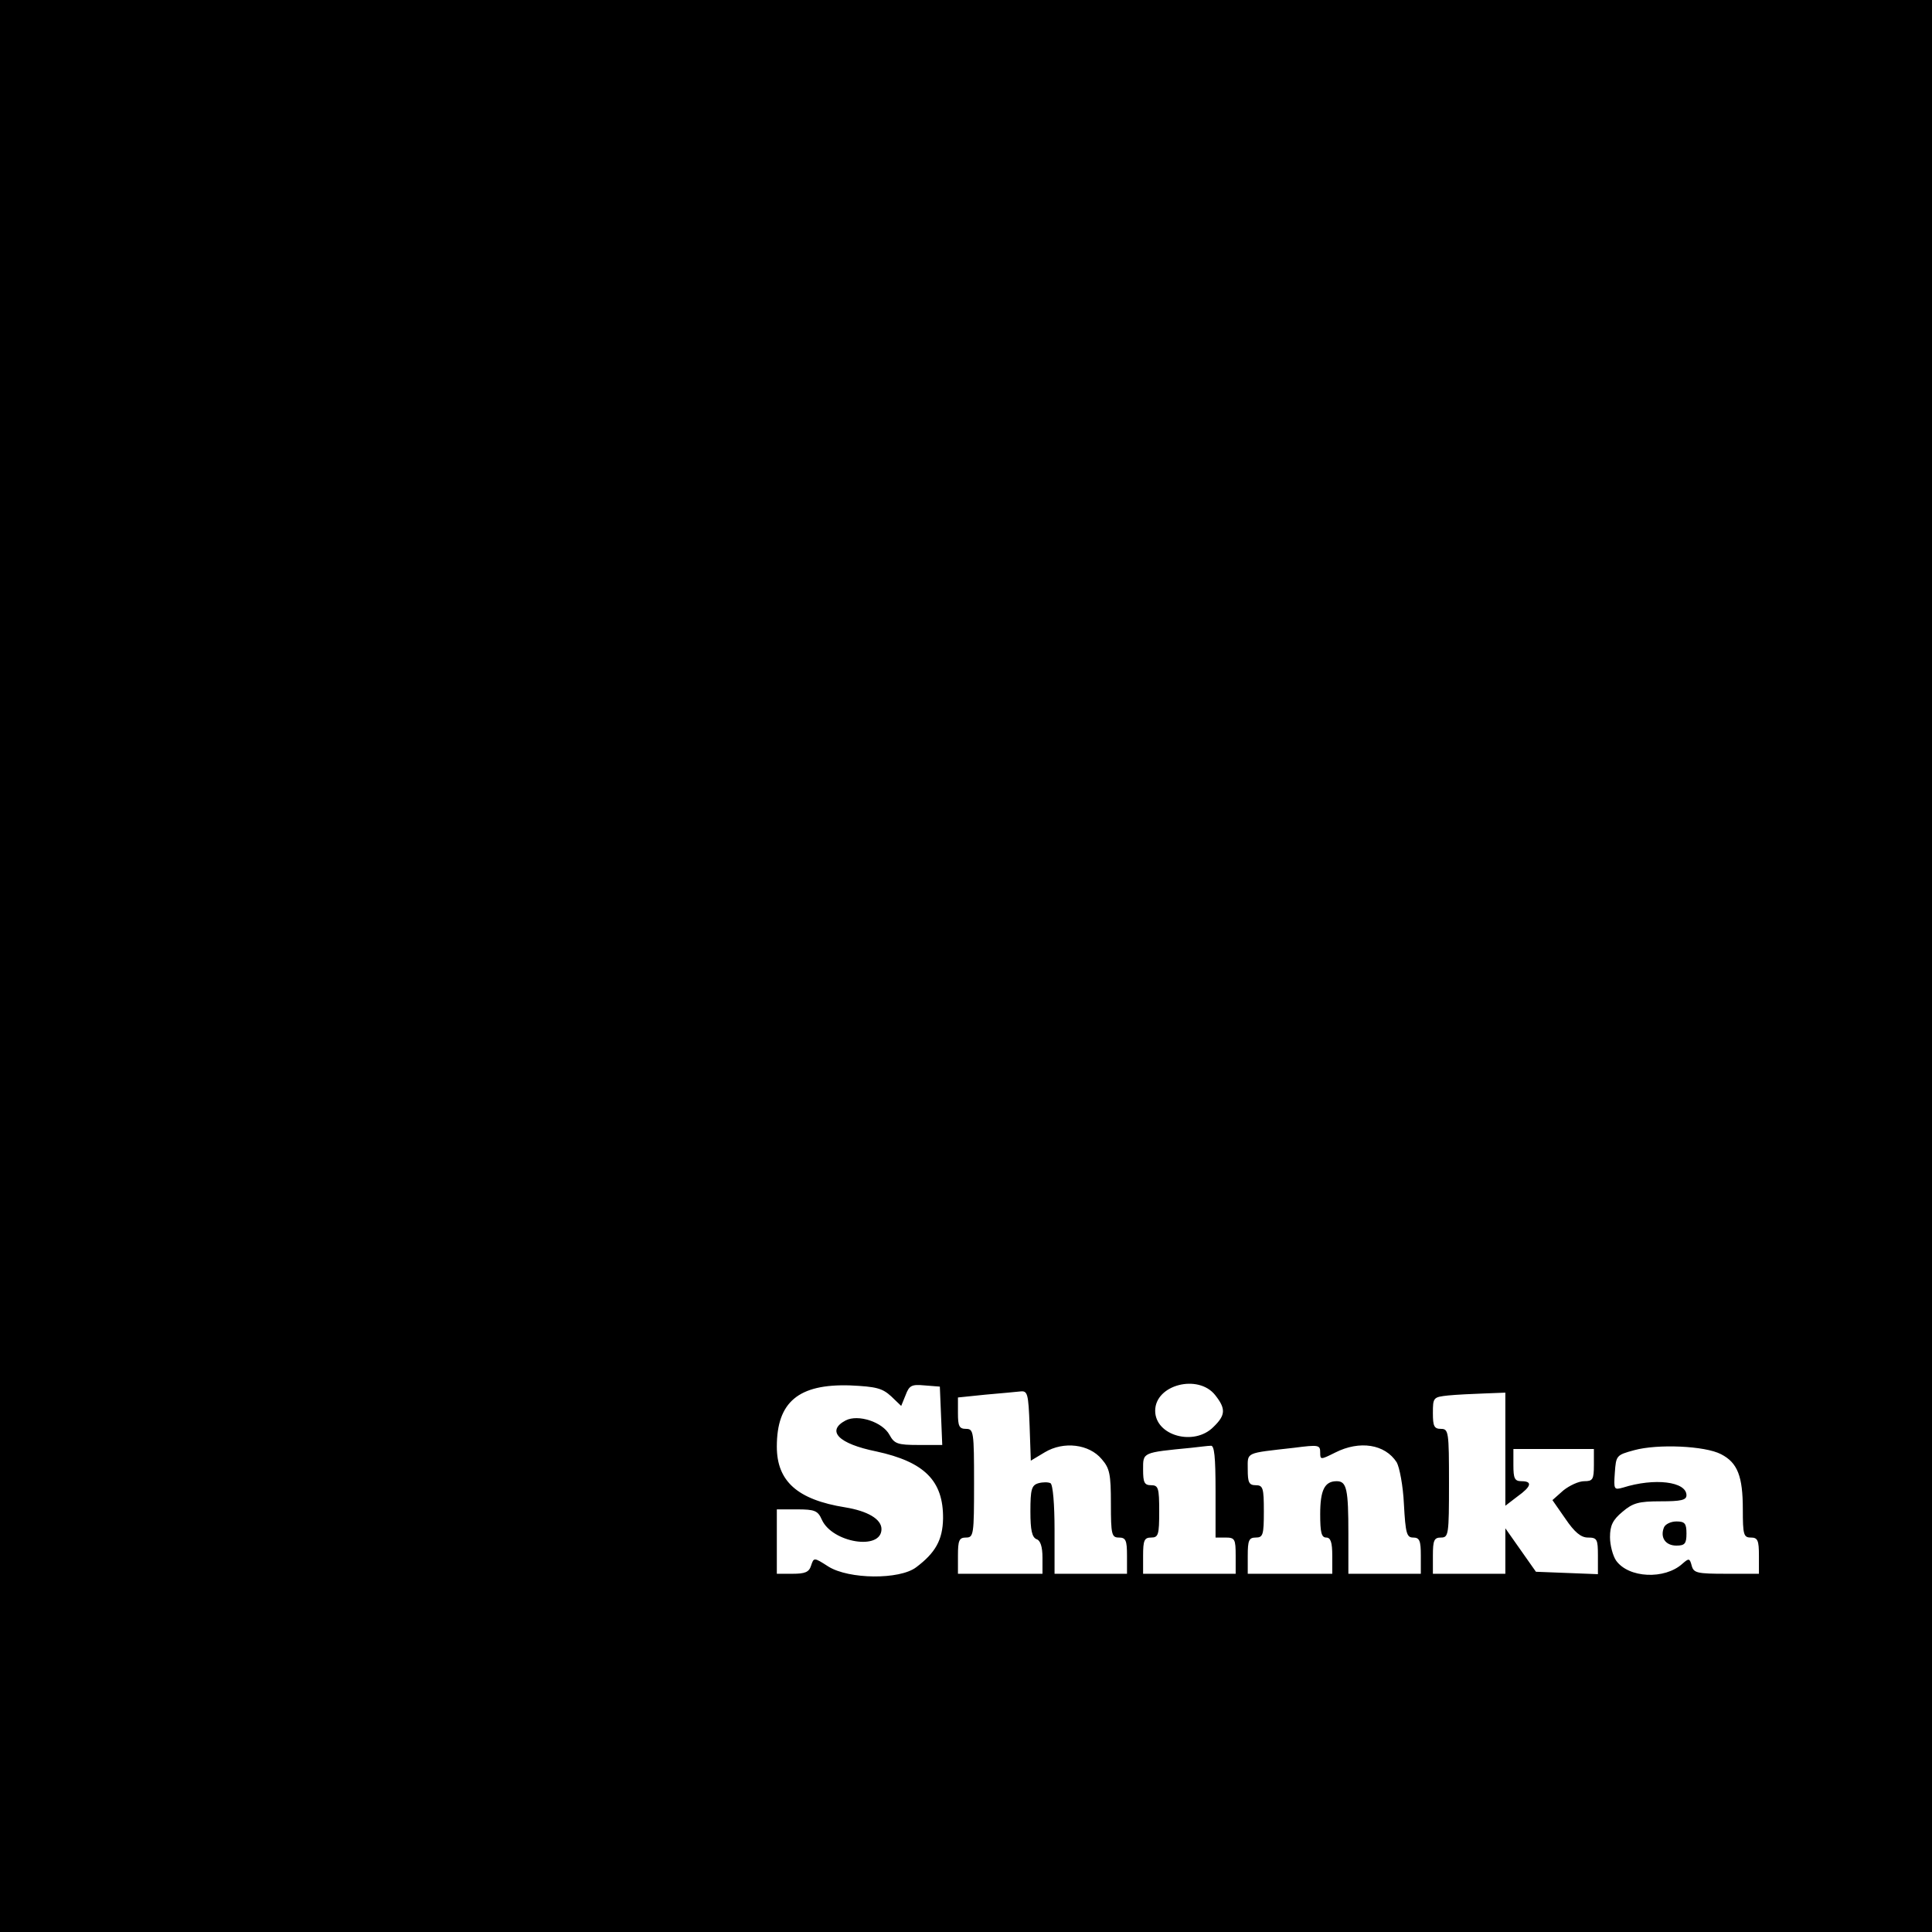 <?xml version="1.0" standalone="no"?>
<!DOCTYPE svg PUBLIC "-//W3C//DTD SVG 20010904//EN"
 "http://www.w3.org/TR/2001/REC-SVG-20010904/DTD/svg10.dtd">
<svg version="1.0" xmlns="http://www.w3.org/2000/svg"
 width="480pt" height="480pt" viewBox="0 0 480 480"
 preserveAspectRatio="xMidYMid meet">
<g transform="translate(0,480) scale(0.1,-0.1)"
fill="#000000" stroke="none">
<path d="M0 2400 l0 -2400 2400 0 2400 0 0 2400 0 2400 -2400 0 -2400 0 0
-2400z m2214 -1069 l25 -24 11 27 c9 24 15 27 47 24 l38 -3 3 -72 3 -73 -59 0
c-52 0 -60 3 -72 25 -17 32 -78 52 -109 36 -49 -26 -18 -58 76 -77 120 -26
167 -73 166 -167 -1 -53 -19 -85 -67 -121 -41 -31 -167 -30 -218 2 -36 23 -36
23 -43 2 -5 -16 -15 -20 -46 -20 l-39 0 0 80 0 80 50 0 c44 0 52 -3 62 -26 26
-57 148 -77 148 -23 0 25 -35 45 -90 54 -119 19 -170 65 -170 151 0 111 54
156 182 152 65 -3 80 -7 102 -27z m805 3 c27 -34 26 -50 -4 -79 -48 -49 -145
-22 -145 40 0 65 107 92 149 39z m-423 -142 c47 28 110 20 141 -17 20 -23 23
-37 23 -111 0 -77 2 -84 20 -84 17 0 20 -7 20 -45 l0 -45 -90 0 -90 0 0 109
c0 63 -4 112 -10 116 -6 3 -19 3 -30 0 -17 -5 -20 -15 -20 -70 0 -47 4 -64 15
-69 10 -3 15 -19 15 -46 l0 -40 -105 0 -105 0 0 45 c0 38 3 45 20 45 19 0 20
7 20 135 0 128 -1 135 -20 135 -17 0 -20 7 -20 39 l0 39 68 7 c37 3 76 7 87 8
18 2 20 -5 23 -85 l3 -87 35 21z m1144 8 l0 -141 30 23 c35 25 38 38 10 38
-17 0 -20 7 -20 40 l0 40 100 0 100 0 0 -40 c0 -36 -3 -40 -24 -40 -14 0 -37
-11 -52 -23 l-27 -24 32 -46 c23 -34 39 -47 56 -47 23 0 25 -4 25 -45 l0 -46
-77 3 -77 3 -38 54 -38 54 0 -56 0 -57 -90 0 -90 0 0 45 c0 38 3 45 20 45 19
0 20 7 20 135 0 128 -1 135 -20 135 -17 0 -20 7 -20 39 0 39 1 40 38 44 20 2
61 4 90 5 l52 2 0 -140z m-720 -105 l0 -115 25 0 c23 0 25 -4 25 -45 l0 -45
-115 0 -115 0 0 45 c0 38 3 45 20 45 18 0 20 7 20 65 0 58 -2 65 -20 65 -17 0
-20 7 -20 39 0 43 -3 42 120 54 19 2 41 5 48 5 9 2 12 -27 12 -113z m260 96
c0 -18 1 -18 37 0 61 31 124 21 153 -24 7 -12 16 -59 18 -104 4 -73 7 -83 23
-83 16 0 19 -8 19 -45 l0 -45 -90 0 -90 0 0 99 c0 111 -4 131 -29 131 -30 0
-41 -22 -41 -82 0 -45 3 -58 15 -58 11 0 15 -12 15 -45 l0 -45 -105 0 -105 0
0 45 c0 38 3 45 20 45 18 0 20 7 20 65 0 58 -2 65 -20 65 -17 0 -20 7 -20 39
0 44 -8 40 115 54 62 8 65 7 65 -12z m996 -4 c41 -21 54 -55 54 -137 0 -63 2
-70 20 -70 17 0 20 -7 20 -45 l0 -45 -81 0 c-73 0 -81 2 -86 20 -5 19 -7 19
-23 5 -44 -40 -134 -36 -165 8 -8 12 -15 38 -15 58 0 29 7 43 31 63 26 22 40
26 95 26 50 0 64 3 64 15 0 34 -79 44 -158 19 -22 -6 -23 -5 -20 37 3 43 4 44
48 56 58 16 176 11 216 -10z"/>
<path d="M4134 1005 c-10 -25 4 -45 31 -45 21 0 25 5 25 30 0 25 -4 30 -25 30
-14 0 -28 -7 -31 -15z"/>
</g>
</svg>
